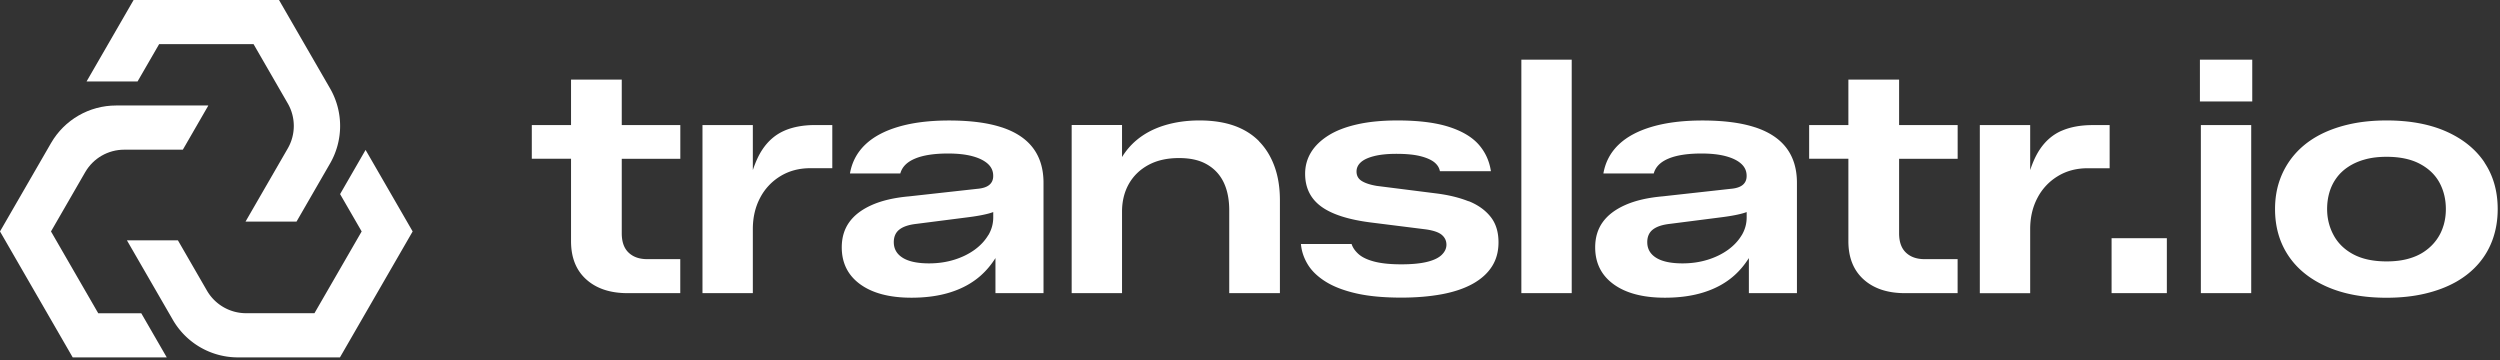 <svg xmlns="http://www.w3.org/2000/svg" width="555" height="80" fill="none"><rect width="100%" height="100%" fill="#333333" stroke="none"/><path fill="#fff" d="M138.02 17.67h-11.25v10.09h-8.71v7.48h8.71v18.3c0 3.63 1.12 6.46 3.38 8.49 2.25 2.03 5.31 3.05 9.18 3.05h11.69v-7.55h-7.33c-1.74 0-3.12-.48-4.14-1.45-1.02-.97-1.52-2.4-1.52-4.28V35.25h13v-7.48h-13V17.68l-.01-.01Zm36.08 11.36c-1.94.85-3.55 2.23-4.83 4.14-.84 1.25-1.54 2.8-2.14 4.59v-10h-11.18v37.32h11.18V50.85c0-2.56.53-4.86 1.6-6.9a12.17 12.17 0 0 1 4.5-4.83c1.94-1.19 4.16-1.78 6.68-1.78h4.86v-9.58h-3.78c-2.66 0-4.96.42-6.9 1.27h.01Zm48.28-.76c-3.1-1.02-6.99-1.52-11.69-1.52-4.31 0-8.03.46-11.18 1.38-3.15.92-5.63 2.25-7.44 3.99-1.81 1.74-2.94 3.87-3.38 6.39h11.18c.39-1.45 1.48-2.55 3.27-3.3s4.23-1.13 7.33-1.13c2.08 0 3.86.19 5.34.58 1.48.39 2.62.94 3.45 1.67.82.73 1.23 1.62 1.23 2.69v.07c0 .82-.29 1.48-.87 1.96-.58.48-1.48.77-2.69.87l-15.1 1.67c-3.29.29-6.05.93-8.28 1.92-2.23.99-3.9 2.26-5.01 3.81-1.11 1.55-1.67 3.41-1.67 5.59 0 3.48 1.37 6.22 4.1 8.2 2.73 1.98 6.52 2.98 11.36 2.98 3.29 0 6.22-.41 8.78-1.24 2.56-.82 4.77-2.04 6.61-3.67 1.26-1.12 2.35-2.42 3.27-3.89v7.78h10.67V40.6c0-3.1-.77-5.67-2.32-7.73-1.55-2.06-3.87-3.59-6.97-4.61l.01.01Zm-2.98 23.92c-.73 1.23-1.74 2.32-3.05 3.27-1.31.94-2.82 1.68-4.54 2.21-1.72.53-3.57.8-5.55.8-2.57 0-4.51-.41-5.84-1.23-1.33-.82-2-1.98-2-3.48 0-1.21.41-2.14 1.23-2.79.82-.65 2.08-1.08 3.78-1.27l11.33-1.45c1.94-.24 3.48-.52 4.65-.83.39-.1.74-.22 1.09-.34v1.17c0 1.41-.36 2.72-1.09 3.96l-.01-.02Zm60.11-20.84c-1.5-1.52-3.35-2.67-5.55-3.45-2.2-.77-4.76-1.16-7.66-1.16-2.9 0-5.48.38-7.88 1.12-2.4.75-4.47 1.86-6.21 3.34a15.336 15.336 0 0 0-3.12 3.67v-7.12h-11.18v37.32h11.18V46.99c0-2.32.51-4.38 1.52-6.17 1.02-1.79 2.47-3.19 4.36-4.21 1.89-1.02 4.14-1.52 6.75-1.52 2.61 0 4.6.47 6.24 1.42 1.64.94 2.88 2.28 3.7 3.99.82 1.72 1.23 3.79 1.23 6.21v18.37h11.25V44.46c0-2.81-.4-5.31-1.2-7.51-.8-2.2-1.95-4.07-3.45-5.59l.02-.01Zm46.5 13.33c-2.06-.82-4.44-1.4-7.15-1.74l-13.21-1.67c-1.45-.24-2.57-.61-3.34-1.09-.78-.48-1.16-1.19-1.16-2.11 0-.77.31-1.45.94-2.03.63-.58 1.61-1.04 2.94-1.38 1.33-.34 2.99-.51 4.97-.51 2.18 0 3.94.17 5.3.51 1.35.34 2.38.79 3.09 1.34.7.56 1.12 1.22 1.27 2h11.32c-.34-2.27-1.25-4.25-2.72-5.92-1.48-1.67-3.68-2.98-6.61-3.92s-6.74-1.42-11.43-1.42c-3.39 0-6.37.29-8.93.87-2.57.58-4.69 1.4-6.39 2.47-1.69 1.07-2.98 2.31-3.85 3.74-.87 1.43-1.31 3.01-1.31 4.76 0 3.1 1.19 5.52 3.56 7.26 2.37 1.74 6.07 2.93 11.11 3.56l12.12 1.52c1.69.24 2.88.65 3.56 1.23.68.58 1.02 1.31 1.02 2.18 0 .82-.35 1.57-1.05 2.25-.7.68-1.79 1.2-3.27 1.56-1.48.36-3.38.54-5.7.54-2.47 0-4.48-.21-6.03-.62-1.55-.41-2.71-.97-3.48-1.67s-1.28-1.44-1.52-2.22h-11.25c.14 1.6.65 3.11 1.52 4.54.87 1.43 2.19 2.7 3.96 3.81 1.77 1.11 4.03 1.98 6.79 2.61 2.76.63 6.1.94 10.02.94 3.34 0 6.35-.26 9.04-.76 2.69-.51 4.96-1.28 6.83-2.32 1.86-1.04 3.28-2.32 4.25-3.85.97-1.52 1.45-3.3 1.45-5.34 0-2.32-.59-4.22-1.78-5.7-1.19-1.48-2.81-2.63-4.86-3.45l-.02.03Zm22.91-31.44h-11.18v51.84h11.18V13.24Zm40.72 15.03c-3.1-1.02-7-1.52-11.69-1.52-4.31 0-8.03.46-11.18 1.38-3.15.92-5.63 2.25-7.44 3.99-1.81 1.74-2.94 3.87-3.38 6.39h11.18c.39-1.45 1.48-2.55 3.27-3.3s4.23-1.13 7.33-1.13c2.08 0 3.86.19 5.34.58 1.48.39 2.63.94 3.45 1.67.82.73 1.23 1.62 1.23 2.69v.07c0 .82-.29 1.48-.87 1.96-.58.48-1.48.77-2.69.87l-15.1 1.67c-3.29.29-6.05.93-8.28 1.92-2.23.99-3.9 2.26-5.01 3.81-1.11 1.55-1.67 3.41-1.67 5.59 0 3.48 1.37 6.22 4.1 8.2 2.73 1.98 6.52 2.98 11.36 2.98 3.29 0 6.22-.41 8.78-1.24 2.56-.82 4.77-2.04 6.61-3.67 1.26-1.12 2.34-2.42 3.27-3.89v7.78h10.67V40.6c0-3.1-.77-5.67-2.32-7.73-1.55-2.06-3.87-3.59-6.97-4.61l.01.01Zm-2.97 23.92c-.73 1.23-1.74 2.32-3.05 3.27-1.31.94-2.82 1.68-4.54 2.21-1.72.53-3.57.8-5.55.8-2.57 0-4.51-.41-5.84-1.23-1.33-.82-2-1.98-2-3.48 0-1.21.41-2.14 1.23-2.79.82-.65 2.08-1.08 3.77-1.27l11.33-1.45c1.93-.24 3.48-.52 4.65-.83.39-.1.75-.22 1.09-.34v1.17c0 1.41-.36 2.72-1.09 3.96v-.02Zm34.92-34.52h-11.25v10.09h-8.71v7.48h8.71v18.3c0 3.63 1.13 6.46 3.38 8.49 2.25 2.03 5.31 3.05 9.18 3.05h11.69v-7.55h-7.33c-1.74 0-3.12-.48-4.14-1.45-1.02-.97-1.52-2.4-1.52-4.28V35.25h13v-7.48h-13V17.68l-.01-.01Zm36.08 11.36c-1.94.85-3.55 2.23-4.83 4.14-.84 1.25-1.54 2.79-2.14 4.59v-9.99h-11.18v37.32h11.18V50.86c0-2.56.53-4.86 1.6-6.9a12.17 12.17 0 0 1 4.5-4.83c1.93-1.19 4.16-1.78 6.68-1.78h4.86v-9.58h-3.77c-2.66 0-4.96.42-6.9 1.27v-.01Zm23.37 23.85h-12.27v12.2h12.27v-12.2ZM500 13.24h-11.62v9.29H500v-9.29Zm-.23 14.52h-11.18v37.32h11.18V27.76Zm51.8 8.31c-1.96-2.93-4.78-5.21-8.46-6.86-3.68-1.64-8.11-2.47-13.29-2.47-3.1 0-5.94.3-8.53.91-2.59.61-4.89 1.48-6.9 2.61-2.01 1.14-3.7 2.52-5.08 4.14a17.597 17.597 0 0 0-3.16 5.45c-.73 2.01-1.09 4.2-1.09 6.57 0 3.92.98 7.36 2.94 10.31s4.8 5.25 8.53 6.9c3.73 1.65 8.15 2.47 13.28 2.47 3.1 0 5.94-.3 8.53-.91 2.59-.61 4.89-1.48 6.9-2.61 2.01-1.14 3.7-2.52 5.08-4.14 1.38-1.62 2.42-3.45 3.12-5.48.7-2.03 1.05-4.21 1.05-6.53 0-3.97-.98-7.42-2.94-10.35l.02-.01Zm-9.11 13.98c-.34 1.16-.86 2.23-1.56 3.19-.7.97-1.57 1.82-2.61 2.54-1.04.73-2.26 1.28-3.67 1.67-1.41.39-3 .58-4.79.58-2.95 0-5.41-.52-7.37-1.56s-3.42-2.46-4.39-4.25c-.97-1.79-1.45-3.73-1.45-5.81 0-1.31.17-2.54.51-3.7.34-1.16.86-2.23 1.56-3.19.7-.97 1.58-1.8 2.65-2.5 1.06-.7 2.3-1.25 3.7-1.63 1.4-.39 3-.58 4.79-.58 2.95 0 5.41.52 7.37 1.56s3.41 2.43 4.36 4.17c.94 1.74 1.42 3.7 1.42 5.88 0 1.26-.17 2.47-.51 3.63h-.01ZM81.16 33.28l-5.66 9.81 4.79 8.29-10.48 18.15H54.62c-3.57 0-6.88-1.91-8.67-5L39.5 53.36H28.18L38.37 71c2.98 5.16 8.48 8.34 14.44 8.34h22.66l16.14-27.96-10.45-18.1Z"/><path fill="#fff" d="M35.33 9.8h20.96l7.59 13.15a10 10 0 0 1 0 10.01l-9.37 16.23h11.32l7.44-12.89a16.678 16.678 0 0 0 0-16.68L61.94 0H29.66L19.22 18.08h11.32l4.78-8.27.01-.01Z"/><path fill="#fff" d="M21.8 69.53 11.32 51.38l7.59-13.15c1.79-3.1 5.09-5 8.67-5h13.01l5.63-9.75v-.06H25.77c-5.96 0-11.46 3.18-14.44 8.34L0 51.38l16.14 27.96h20.88l-5.66-9.8h-9.55l-.01-.01Z"/></svg>